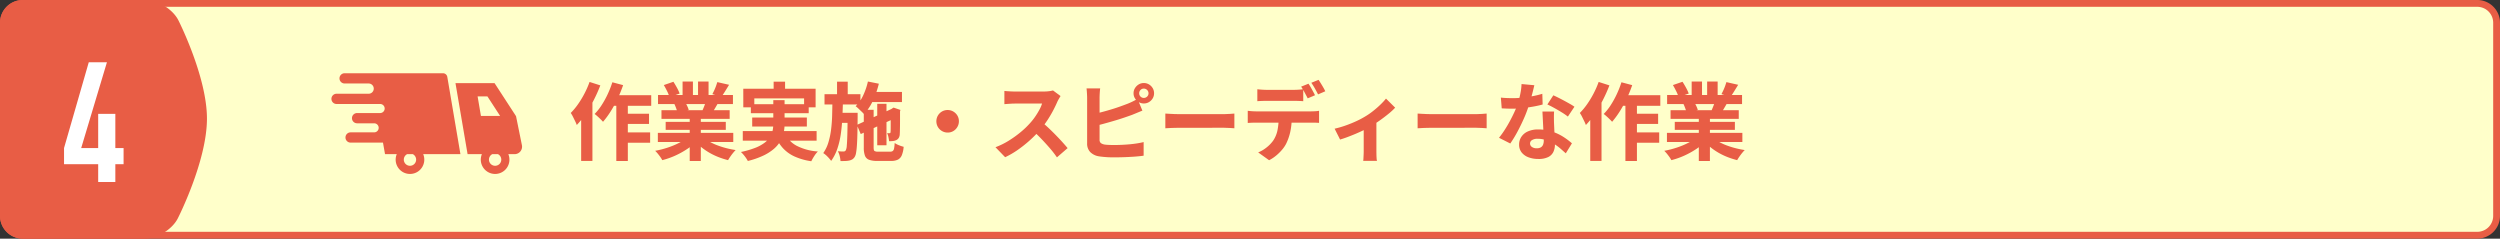 <svg id="レイヤー_1" data-name="レイヤー 1" xmlns="http://www.w3.org/2000/svg" viewBox="0 0 1100 105"><rect x="0" y="0" width="1100" height="105" fill="#333333" stroke="none"/><defs><style>.cls-1{fill:#ffffca;}.cls-2{fill:#e85d45;}.cls-3{fill:#fff;}</style></defs><rect class="cls-1" x="1.5" y="1.5" width="1097" height="102" rx="8.5"/><path class="cls-2" d="M1090,3a7.008,7.008,0,0,1,7,7V95a7.008,7.008,0,0,1-7,7H10a7.008,7.008,0,0,1-7-7V10a7.008,7.008,0,0,1,7-7H1090m0-3H10A10.029,10.029,0,0,0,0,10V95a10.029,10.029,0,0,0,10,10H1090a10.029,10.029,0,0,0,10-10V10a10.029,10.029,0,0,0-10-10Z"/><path class="cls-2" d="M259.41,36.053l4.735,1.517a65.458,65.458,0,0,1-2.83,6.345A59.485,59.485,0,0,1,257.763,50,36.01,36.01,0,0,1,253.785,55a16.7,16.7,0,0,0-.7-1.628q-.48-1-1-2.035a10.83,10.83,0,0,0-.962-1.628,29.149,29.149,0,0,0,3.2-3.848,41.747,41.747,0,0,0,2.849-4.7A40.672,40.672,0,0,0,259.41,36.053Zm-3.7,10.4,4.958-4.958V70.8h-4.958ZM269.436,36.2l4.736,1.258a57.859,57.859,0,0,1-2.442,6.012,50.711,50.711,0,0,1-3.052,5.569,38.248,38.248,0,0,1-3.349,4.551q-.371-.443-1.054-1.11t-1.406-1.314a15.148,15.148,0,0,0-1.24-1.017,23.578,23.578,0,0,0,3.09-3.886,40.1,40.1,0,0,0,2.664-4.828A44.043,44.043,0,0,0,269.436,36.2Zm-.7,5.7h17.8v4.662H266.439Zm2.443,1.554h5.068v27.38h-5.068Zm2.479,14.8h12.4V62.8h-12.4Zm.036-8.214h11.877v4.477H273.691Z"/><path class="cls-2" d="M302.7,60.288l3.847,1.739a23.24,23.24,0,0,1-4.218,3.552,36.821,36.821,0,0,1-5.216,2.887,34.264,34.264,0,0,1-5.7,2,12.956,12.956,0,0,0-.869-1.389q-.537-.759-1.129-1.48a12.932,12.932,0,0,0-1.147-1.239,41.5,41.5,0,0,0,5.55-1.425,34.37,34.37,0,0,0,5.051-2.108A19.28,19.28,0,0,0,302.7,60.288Zm-13.247-1.813h33.189v4H289.453Zm.074-16.687h32.967v4H289.527Zm1.517,6.7h30.008V52.3H291.044Zm1.036-11.062,4.218-1.444q.777,1.184,1.573,2.645a17.332,17.332,0,0,1,1.165,2.535l-4.477,1.591a12.76,12.76,0,0,0-1-2.572Q292.821,38.68,292.08,37.423Zm.814,16.2h26.455v3.515H292.894Zm3.849-7.844,4.772-.74q.444.741.889,1.683a9.94,9.94,0,0,1,.629,1.647l-5,.851q-.185-.666-.555-1.666T296.743,45.784Zm3.588-9.916h4.551v7.807h-4.551Zm3.145,14.578h4.884V70.833h-4.884Zm5.772,9.731a16.278,16.278,0,0,0,2.664,1.98,22.167,22.167,0,0,0,3.46,1.684,38.379,38.379,0,0,0,4,1.295,39.764,39.764,0,0,0,4.311.887,17.053,17.053,0,0,0-1.185,1.331q-.629.779-1.2,1.611t-.944,1.5a34.754,34.754,0,0,1-4.329-1.389,29.123,29.123,0,0,1-4.033-1.961,27.63,27.63,0,0,1-3.589-2.5,22.2,22.2,0,0,1-2.96-2.923Zm-2.109-24.309h4.625V43.38h-4.625Zm3.626,8.214,5.217,1.184q-.777,1.368-1.48,2.553t-1.3,2.035l-4.181-1.147q.481-1.037.963-2.313T310.765,44.082Zm4.848-7.954,5.179,1.183q-.924,1.518-1.794,2.923t-1.609,2.405l-3.959-1.221q.406-.739.832-1.665t.777-1.887Q315.39,36.9,315.613,36.128Z"/><path class="cls-2" d="M340.254,44.046h4.958V54.628a17.721,17.721,0,0,1-.425,3.865,12.878,12.878,0,0,1-1.461,3.682,13.561,13.561,0,0,1-2.868,3.367,20.771,20.771,0,0,1-4.644,2.941,36.137,36.137,0,0,1-6.771,2.35,11.632,11.632,0,0,0-.758-1.258,16.661,16.661,0,0,0-1.11-1.461,14.716,14.716,0,0,0-1.165-1.24,39.542,39.542,0,0,0,6.308-1.832,17.069,17.069,0,0,0,4.107-2.239,9.876,9.876,0,0,0,2.4-2.57,8.6,8.6,0,0,0,1.128-2.775,14.19,14.19,0,0,0,.3-2.905Zm-13.43,13.615h32.485V61.88H326.824Zm.221-18.611h31.821v8.177H353.8V43.305h-21.9v3.922h-4.847Zm3.33,6.808h25.456v3.959H330.375Zm.593,5.846h24.049v3.959H330.968ZM340.4,35.942h5.032v6.069H340.4Zm4.847,22.533a11.891,11.891,0,0,0,5.2,5.623,23.981,23.981,0,0,0,9.417,2.554,11.127,11.127,0,0,0-1.61,2.034,19.167,19.167,0,0,0-1.277,2.258,27.368,27.368,0,0,1-7.418-2.109,15.871,15.871,0,0,1-5.18-3.774,20.57,20.57,0,0,1-3.533-5.7Z"/><path class="cls-2" d="M366.265,44.229h4.625q-.073,3.886-.259,7.623t-.684,7.178a35.732,35.732,0,0,1-1.517,6.42,20.412,20.412,0,0,1-2.72,5.346,14.788,14.788,0,0,0-1.591-1.869,10.612,10.612,0,0,0-1.887-1.573,16.085,16.085,0,0,0,2.239-4.625,33.859,33.859,0,0,0,1.184-5.568,61.924,61.924,0,0,0,.481-6.252Q366.227,47.633,366.265,44.229Zm-3.478-2.774h15.8v4.514h-15.8Zm5.514-5.513H373V42.9h-4.7Zm4.661,13.69h4.4v1.813q-.037,4.44-.112,7.548t-.221,5.143a28.906,28.906,0,0,1-.371,3.182,4.976,4.976,0,0,1-.555,1.665,3.392,3.392,0,0,1-1.091,1.147,4.962,4.962,0,0,1-1.388.518,10.255,10.255,0,0,1-1.683.185q-.981.036-2.128.037a10.885,10.885,0,0,0-.351-2.238,8.5,8.5,0,0,0-.8-2.091q.777.075,1.425.093c.431.012.783.018,1.054.018a1.364,1.364,0,0,0,.574-.111,1.15,1.15,0,0,0,.462-.482,5.471,5.471,0,0,0,.408-1.961q.147-1.552.24-4.828t.129-8.75Zm-4.292,0h5.846v4.44H368.67Zm13.209-13.764,4.81.962a39.755,39.755,0,0,1-2.627,7.511,21.419,21.419,0,0,1-3.922,5.882,10.31,10.31,0,0,0-1.054-1.128c-.457-.43-.913-.87-1.369-1.313a9.141,9.141,0,0,0-1.24-1.036,16.05,16.05,0,0,0,3.33-4.792A28.8,28.8,0,0,0,381.879,35.868ZM377.033,54.96l16.131-7.437,1.665,3.995-16.1,7.475Zm3.033-6.66H384.4V64.913q0,1.185.352,1.5a2.846,2.846,0,0,0,1.683.314h5.292a1.763,1.763,0,0,0,1.091-.295,1.881,1.881,0,0,0,.574-1.11,14.789,14.789,0,0,0,.258-2.4,9.455,9.455,0,0,0,1.888.98,14.865,14.865,0,0,0,2.071.685,12.4,12.4,0,0,1-.814,3.719,3.763,3.763,0,0,1-1.7,1.923,6.581,6.581,0,0,1-3,.574h-6.18a9.784,9.784,0,0,1-3.57-.518,3.072,3.072,0,0,1-1.776-1.812,10.17,10.17,0,0,1-.5-3.553Zm1.592-7.844h15.207V44.9H381.658Zm4.328,5.217h4.07V63.914h-4.07Zm5.921,2.7h-.3l.815-.555.739-.48,3.035,1.035-.185.629V52.61q0,1.647-.019,2.9t-.037,2.128q-.02.87-.056,1.314a3.477,3.477,0,0,1-.425,1.683,2.661,2.661,0,0,1-1.129,1.018,4.475,4.475,0,0,1-1.554.406c-.567.051-1.1.074-1.591.074a15.889,15.889,0,0,0-.295-1.849,6.178,6.178,0,0,0-.593-1.7,5.129,5.129,0,0,0,.593.036h.481a.438.438,0,0,0,.3-.093.6.6,0,0,0,.148-.389,5.754,5.754,0,0,0,.056-.832q.018-.684.019-1.9v-7.03Z"/><path class="cls-2" d="M416.955,48.411a4.835,4.835,0,0,1,2.5.666,5.043,5.043,0,0,1,1.794,1.775,4.8,4.8,0,0,1,.666,2.517,4.851,4.851,0,0,1-.666,2.479,5,5,0,0,1-1.775,1.813,4.811,4.811,0,0,1-2.517.666,4.864,4.864,0,0,1-2.479-.666,4.947,4.947,0,0,1-1.813-1.8,5.014,5.014,0,0,1,0-4.994,5,5,0,0,1,1.8-1.8A4.829,4.829,0,0,1,416.955,48.411Z"/><path class="cls-2" d="M466.646,42.268q-.222.334-.666,1.092t-.739,1.388q-.741,1.738-1.869,3.886t-2.553,4.31A39.282,39.282,0,0,1,457.766,57a52.889,52.889,0,0,1-4.587,4.681,54.545,54.545,0,0,1-5.291,4.217,37.669,37.669,0,0,1-5.624,3.275l-4.255-4.4a32.241,32.241,0,0,0,5.827-2.867,46.839,46.839,0,0,0,5.236-3.756,36.716,36.716,0,0,0,4.069-3.884,26.218,26.218,0,0,0,2.313-2.905,32.807,32.807,0,0,0,1.869-3.052,15.244,15.244,0,0,0,1.183-2.739H446.481c-.518,0-1.072.02-1.665.057s-1.147.074-1.665.11-.925.069-1.221.093V40.012q.592.073,1.462.129t1.721.093c.567.025,1.023.036,1.368.036h12.691a18.706,18.706,0,0,0,2.443-.147,10.815,10.815,0,0,0,1.7-.333Zm-8.4,11.36q1.443,1.11,3.053,2.627t3.219,3.164q1.609,1.645,2.978,3.163t2.257,2.591l-4.7,4.069a43.867,43.867,0,0,0-3.071-3.978q-1.738-2.014-3.662-4.033T454.4,57.438Z"/><path class="cls-2" d="M484.074,38.9q-.113.85-.185,2.054t-.075,2.015V61.4a1.889,1.889,0,0,0,.555,1.554,4.063,4.063,0,0,0,1.776.666q.852.111,1.888.148c.689.025,1.43.037,2.219.037q1.443,0,3.2-.074t3.589-.24q1.832-.166,3.422-.426t2.738-.554V68.5q-1.776.258-4.106.424t-4.718.241q-2.387.075-4.459.074-1.85,0-3.478-.13t-2.848-.314a6.926,6.926,0,0,1-3.867-1.869,5.3,5.3,0,0,1-1.388-3.866V42.971q0-.4-.036-1.146t-.093-1.535q-.055-.8-.13-1.388ZM481.41,50.15q1.812-.407,3.811-.944t4-1.147q2-.609,3.792-1.257t3.237-1.2q1-.4,2.036-.906t2.219-1.2l2.146,5.181q-1.108.443-2.349.961t-2.164.888q-1.629.592-3.7,1.295T490.1,53.184q-2.257.666-4.5,1.277t-4.162,1.053Zm17.353-9.1a4.25,4.25,0,0,1,.628-2.276,4.84,4.84,0,0,1,1.647-1.628,4.266,4.266,0,0,1,2.238-.61,4.34,4.34,0,0,1,2.276.61,4.691,4.691,0,0,1,1.628,1.628,4.345,4.345,0,0,1,.61,2.276,4.266,4.266,0,0,1-.61,2.238,4.668,4.668,0,0,1-1.628,1.629,4.349,4.349,0,0,1-2.276.61,4.276,4.276,0,0,1-2.238-.61,4.816,4.816,0,0,1-1.647-1.629A4.174,4.174,0,0,1,498.763,41.048Zm2.479,0a2.02,2.02,0,0,0,2.034,2.035,2.024,2.024,0,0,0,1.462-.592,1.933,1.933,0,0,0,.61-1.443,2.086,2.086,0,0,0-2.072-2.073,1.933,1.933,0,0,0-1.443.612A2.021,2.021,0,0,0,501.242,41.048Z"/><path class="cls-2" d="M512.748,49.966q.7.036,1.813.11t2.276.11c.777.026,1.473.037,2.091.037h19.757q1.3,0,2.479-.11t1.961-.147V56.44q-.666-.036-1.979-.13t-2.461-.092H518.928q-1.592,0-3.331.074t-2.849.148Z"/><path class="cls-2" d="M549.009,48.744q.813.111,1.794.184t1.832.075h24.234q.592,0,1.684-.055a12.884,12.884,0,0,0,1.832-.2v5.328c-.47-.05-1.037-.08-1.7-.093s-1.271-.017-1.813-.017H552.635c-.543,0-1.161.011-1.85.036s-1.284.061-1.776.111Zm4.217-9.472q.963.111,2.091.185t2.053.074h11.915c.666,0,1.355-.024,2.071-.074s1.407-.111,2.073-.185v5.254q-1-.074-2.054-.111c-.7-.024-1.4-.037-2.09-.037H557.37q-.962,0-2.108.037t-2.036.111ZM568.359,51.63a28.671,28.671,0,0,1-.666,6.511,23.309,23.309,0,0,1-1.813,5.144,14.024,14.024,0,0,1-1.794,2.627,20.858,20.858,0,0,1-2.572,2.534,16.756,16.756,0,0,1-3.107,2.054l-4.81-3.441a14.4,14.4,0,0,0,3.7-2.183,14.657,14.657,0,0,0,2.924-3.033,12.735,12.735,0,0,0,1.9-4.663,28.722,28.722,0,0,0,.5-5.513Zm7.363-14.8a17.679,17.679,0,0,1,1.018,1.61q.535.944,1.036,1.867t.832,1.592l-3.219,1.369q-.592-1.146-1.369-2.609a26.105,26.105,0,0,0-1.517-2.534Zm4.44-1.7q.481.7,1.055,1.629t1.091,1.831a17.652,17.652,0,0,1,.814,1.572l-3.182,1.369q-.591-1.184-1.405-2.627a27.98,27.98,0,0,0-1.555-2.479Z"/><path class="cls-2" d="M587.229,56.625a43.58,43.58,0,0,0,4.94-1.443q2.5-.886,4.68-1.906a35.948,35.948,0,0,0,3.626-1.905,30.388,30.388,0,0,0,3.627-2.48q1.776-1.4,3.274-2.848a27.1,27.1,0,0,0,2.461-2.663l4.033,3.995a27.52,27.52,0,0,1-2.9,2.682q-1.834,1.5-3.922,2.979t-4.127,2.7q-1.257.741-2.942,1.554T596.5,58.864q-1.8.759-3.57,1.424t-3.293,1.11Zm12.8-2,5.586-1v12.95q0,.666.02,1.516c.011.568.037,1.1.074,1.592a5.623,5.623,0,0,0,.166,1.11h-6.069a8.5,8.5,0,0,0,.112-1.11c.023-.494.049-1.024.074-1.592s.037-1.072.037-1.516Z"/><path class="cls-2" d="M623.749,49.966q.7.036,1.813.11t2.276.11c.776.026,1.473.037,2.09.037h19.758q1.294,0,2.479-.11t1.961-.147V56.44q-.667-.036-1.98-.13t-2.46-.092H629.928q-1.592,0-3.331.074t-2.848.148Z"/><path class="cls-2" d="M675.105,37.5q-.222,1-.592,2.479t-.833,3.163q-.462,1.685-1.017,3.312a51.046,51.046,0,0,1-2.147,5.68q-1.33,3.015-2.885,5.9a51.709,51.709,0,0,1-3.108,5.106l-4.958-2.516a40.166,40.166,0,0,0,2.479-3.441q1.221-1.886,2.294-3.884t1.924-3.83q.851-1.832,1.369-3.312a42,42,0,0,0,1.239-4.532,26.114,26.114,0,0,0,.611-4.645Zm-14.726,5.438q1.258.15,2.664.2t2.368.056a44.2,44.2,0,0,0,4.772-.26q2.406-.258,4.589-.7a39.551,39.551,0,0,0,3.848-.962l.147,4.7q-1.517.443-3.717.851t-4.7.7a41.7,41.7,0,0,1-4.9.3q-1.147,0-2.294-.037t-2.4-.111ZM683.8,49.077c-.05.766-.075,1.56-.075,2.387s.013,1.683.038,2.571q.036.777.092,2.072c.037.863.08,1.777.13,2.737s.092,1.875.129,2.739.056,1.542.056,2.035a7.422,7.422,0,0,1-.685,3.219,4.951,4.951,0,0,1-2.275,2.275,9.514,9.514,0,0,1-4.366.833,12,12,0,0,1-4.274-.722,6.939,6.939,0,0,1-3.034-2.127,5.438,5.438,0,0,1-1.128-3.515,6.09,6.09,0,0,1,.962-3.33,6.576,6.576,0,0,1,2.849-2.405,10.731,10.731,0,0,1,4.587-.888,19.219,19.219,0,0,1,6.087.926,21.67,21.67,0,0,1,5,2.349,29.525,29.525,0,0,1,3.755,2.83l-2.7,4.4q-1-.888-2.257-2a21.858,21.858,0,0,0-2.849-2.109,17.149,17.149,0,0,0-3.422-1.646,11.739,11.739,0,0,0-3.942-.648,4.323,4.323,0,0,0-2.367.573,1.7,1.7,0,0,0-.888,1.462,1.844,1.844,0,0,0,.8,1.554,3.477,3.477,0,0,0,2.126.592,3.431,3.431,0,0,0,1.851-.425,2.41,2.41,0,0,0,.962-1.185,4.923,4.923,0,0,0,.3-1.793q0-.779-.074-2.313t-.166-3.423q-.094-1.889-.186-3.756t-.166-3.274Zm6.068,2.221a27.04,27.04,0,0,0-2.738-1.888q-1.629-1-3.33-1.942t-2.96-1.5l2.627-4.033q1,.444,2.294,1.092t2.627,1.368q1.332.723,2.5,1.388a19.778,19.778,0,0,1,1.868,1.184Z"/><path class="cls-2" d="M703.41,36.053l4.736,1.517a65.472,65.472,0,0,1-2.831,6.345A59.3,59.3,0,0,1,701.764,50,36.01,36.01,0,0,1,697.786,55a17.213,17.213,0,0,0-.7-1.628q-.481-1-1-2.035a10.915,10.915,0,0,0-.962-1.628,29.067,29.067,0,0,0,3.2-3.848,41.605,41.605,0,0,0,2.85-4.7A40.519,40.519,0,0,0,703.41,36.053Zm-3.7,10.4,4.958-4.958V70.8H699.71ZM713.437,36.2l4.736,1.258a58.08,58.08,0,0,1-2.442,6.012,51.047,51.047,0,0,1-3.052,5.569,38.359,38.359,0,0,1-3.349,4.551q-.371-.443-1.055-1.11t-1.406-1.314a14.988,14.988,0,0,0-1.239-1.017,23.631,23.631,0,0,0,3.09-3.886,40.237,40.237,0,0,0,2.664-4.828A44.215,44.215,0,0,0,713.437,36.2Zm-.7,5.7h17.8v4.662H710.44Zm2.442,1.554h5.069v27.38h-5.069Zm2.479,14.8H730.05V62.8H717.655Zm.037-8.214h11.877v4.477H717.692Z"/><path class="cls-2" d="M746.7,60.288l3.848,1.739a23.274,23.274,0,0,1-4.218,3.552,36.777,36.777,0,0,1-5.217,2.887,34.285,34.285,0,0,1-5.7,2,12.956,12.956,0,0,0-.869-1.389q-.539-.759-1.129-1.48a13.062,13.062,0,0,0-1.147-1.239,41.542,41.542,0,0,0,5.55-1.425,34.312,34.312,0,0,0,5.05-2.108A19.25,19.25,0,0,0,746.7,60.288Zm-13.246-1.813h33.188v4H733.454Zm.074-16.687H766.5v4H733.528Zm1.517,6.7h30.007V52.3H735.045Zm1.036-11.062,4.218-1.444q.777,1.184,1.572,2.645a17.351,17.351,0,0,1,1.166,2.535l-4.478,1.591a12.809,12.809,0,0,0-1-2.572Q736.82,38.68,736.081,37.423Zm.814,16.2h26.454v3.515H736.9Zm3.848-7.844,4.772-.74a18.858,18.858,0,0,1,.889,1.683,9.94,9.94,0,0,1,.629,1.647l-5,.851q-.186-.666-.555-1.666T740.743,45.784Zm3.589-9.916h4.551v7.807h-4.551Zm3.145,14.578h4.884V70.833h-4.884Zm5.772,9.731a16.235,16.235,0,0,0,2.664,1.98,22.111,22.111,0,0,0,3.459,1.684,38.379,38.379,0,0,0,4,1.295,39.814,39.814,0,0,0,4.311.887,17.057,17.057,0,0,0-1.184,1.331q-.63.779-1.2,1.611t-.945,1.5a34.739,34.739,0,0,1-4.328-1.389,29.014,29.014,0,0,1-4.033-1.961,27.63,27.63,0,0,1-3.589-2.5,22.139,22.139,0,0,1-2.96-2.923Zm-2.11-24.309h4.625V43.38h-4.625Zm3.626,8.214,5.218,1.184q-.777,1.368-1.48,2.553t-1.3,2.035l-4.181-1.147q.48-1.037.962-2.313T754.765,44.082Zm4.848-7.954,5.18,1.183q-.925,1.518-1.794,2.923t-1.61,2.405l-3.959-1.221q.407-.739.833-1.665t.777-1.887Q759.39,36.9,759.613,36.128Z"/><path class="cls-2" d="M0,95a10.029,10.029,0,0,0,10,10H63.678c5.5,0,12.048-4.007,14.55-8.905,0,0,12.833-25.111,12.833-43.9,0-18.553-12.58-43.284-12.58-43.284C75.987,4.011,69.447,0,63.947,0H10A10.029,10.029,0,0,0,0,10Z"/><path class="cls-3" d="M43.2,72.243H28.178V65.137L39.057,27.4h7.992L35.726,65.137H43.2V50.115H50.75V65.137h3.626v7.106H50.75v7.844H43.2Z"/><path class="cls-2" d="M196.81,33.827a1.923,1.923,0,0,0-1.9-1.6H151.678a2.255,2.255,0,1,0,0,4.509H162.2a2.255,2.255,0,1,1,0,4.51H148.132a2.255,2.255,0,1,0,0,4.509h19.176a1.994,1.994,0,0,1,0,3.987H157.12a2.255,2.255,0,1,0,0,4.51h7.508a1.993,1.993,0,1,1,0,3.986H154.263a2.255,2.255,0,1,0,0,4.51H168.51l.9,5.082h5.16a6.3,6.3,0,1,0,11.642,0H202.59ZM183.1,70.22a2.711,2.711,0,1,1-3.966-2.39h2.51A2.7,2.7,0,0,1,183.1,70.22Z"/><path class="cls-2" d="M229.643,63.881l-2.587-12.762-9.445-14.532h-17.2l5.326,31.243h6.291a6.3,6.3,0,1,0,11.643,0h2.741a3.294,3.294,0,0,0,3.229-3.949Zm-19.5-21.48h4.309l5.593,8.6h-8.434ZM220.563,70.22a2.711,2.711,0,1,1-3.966-2.39h2.51A2.7,2.7,0,0,1,220.563,70.22Z"/></svg>